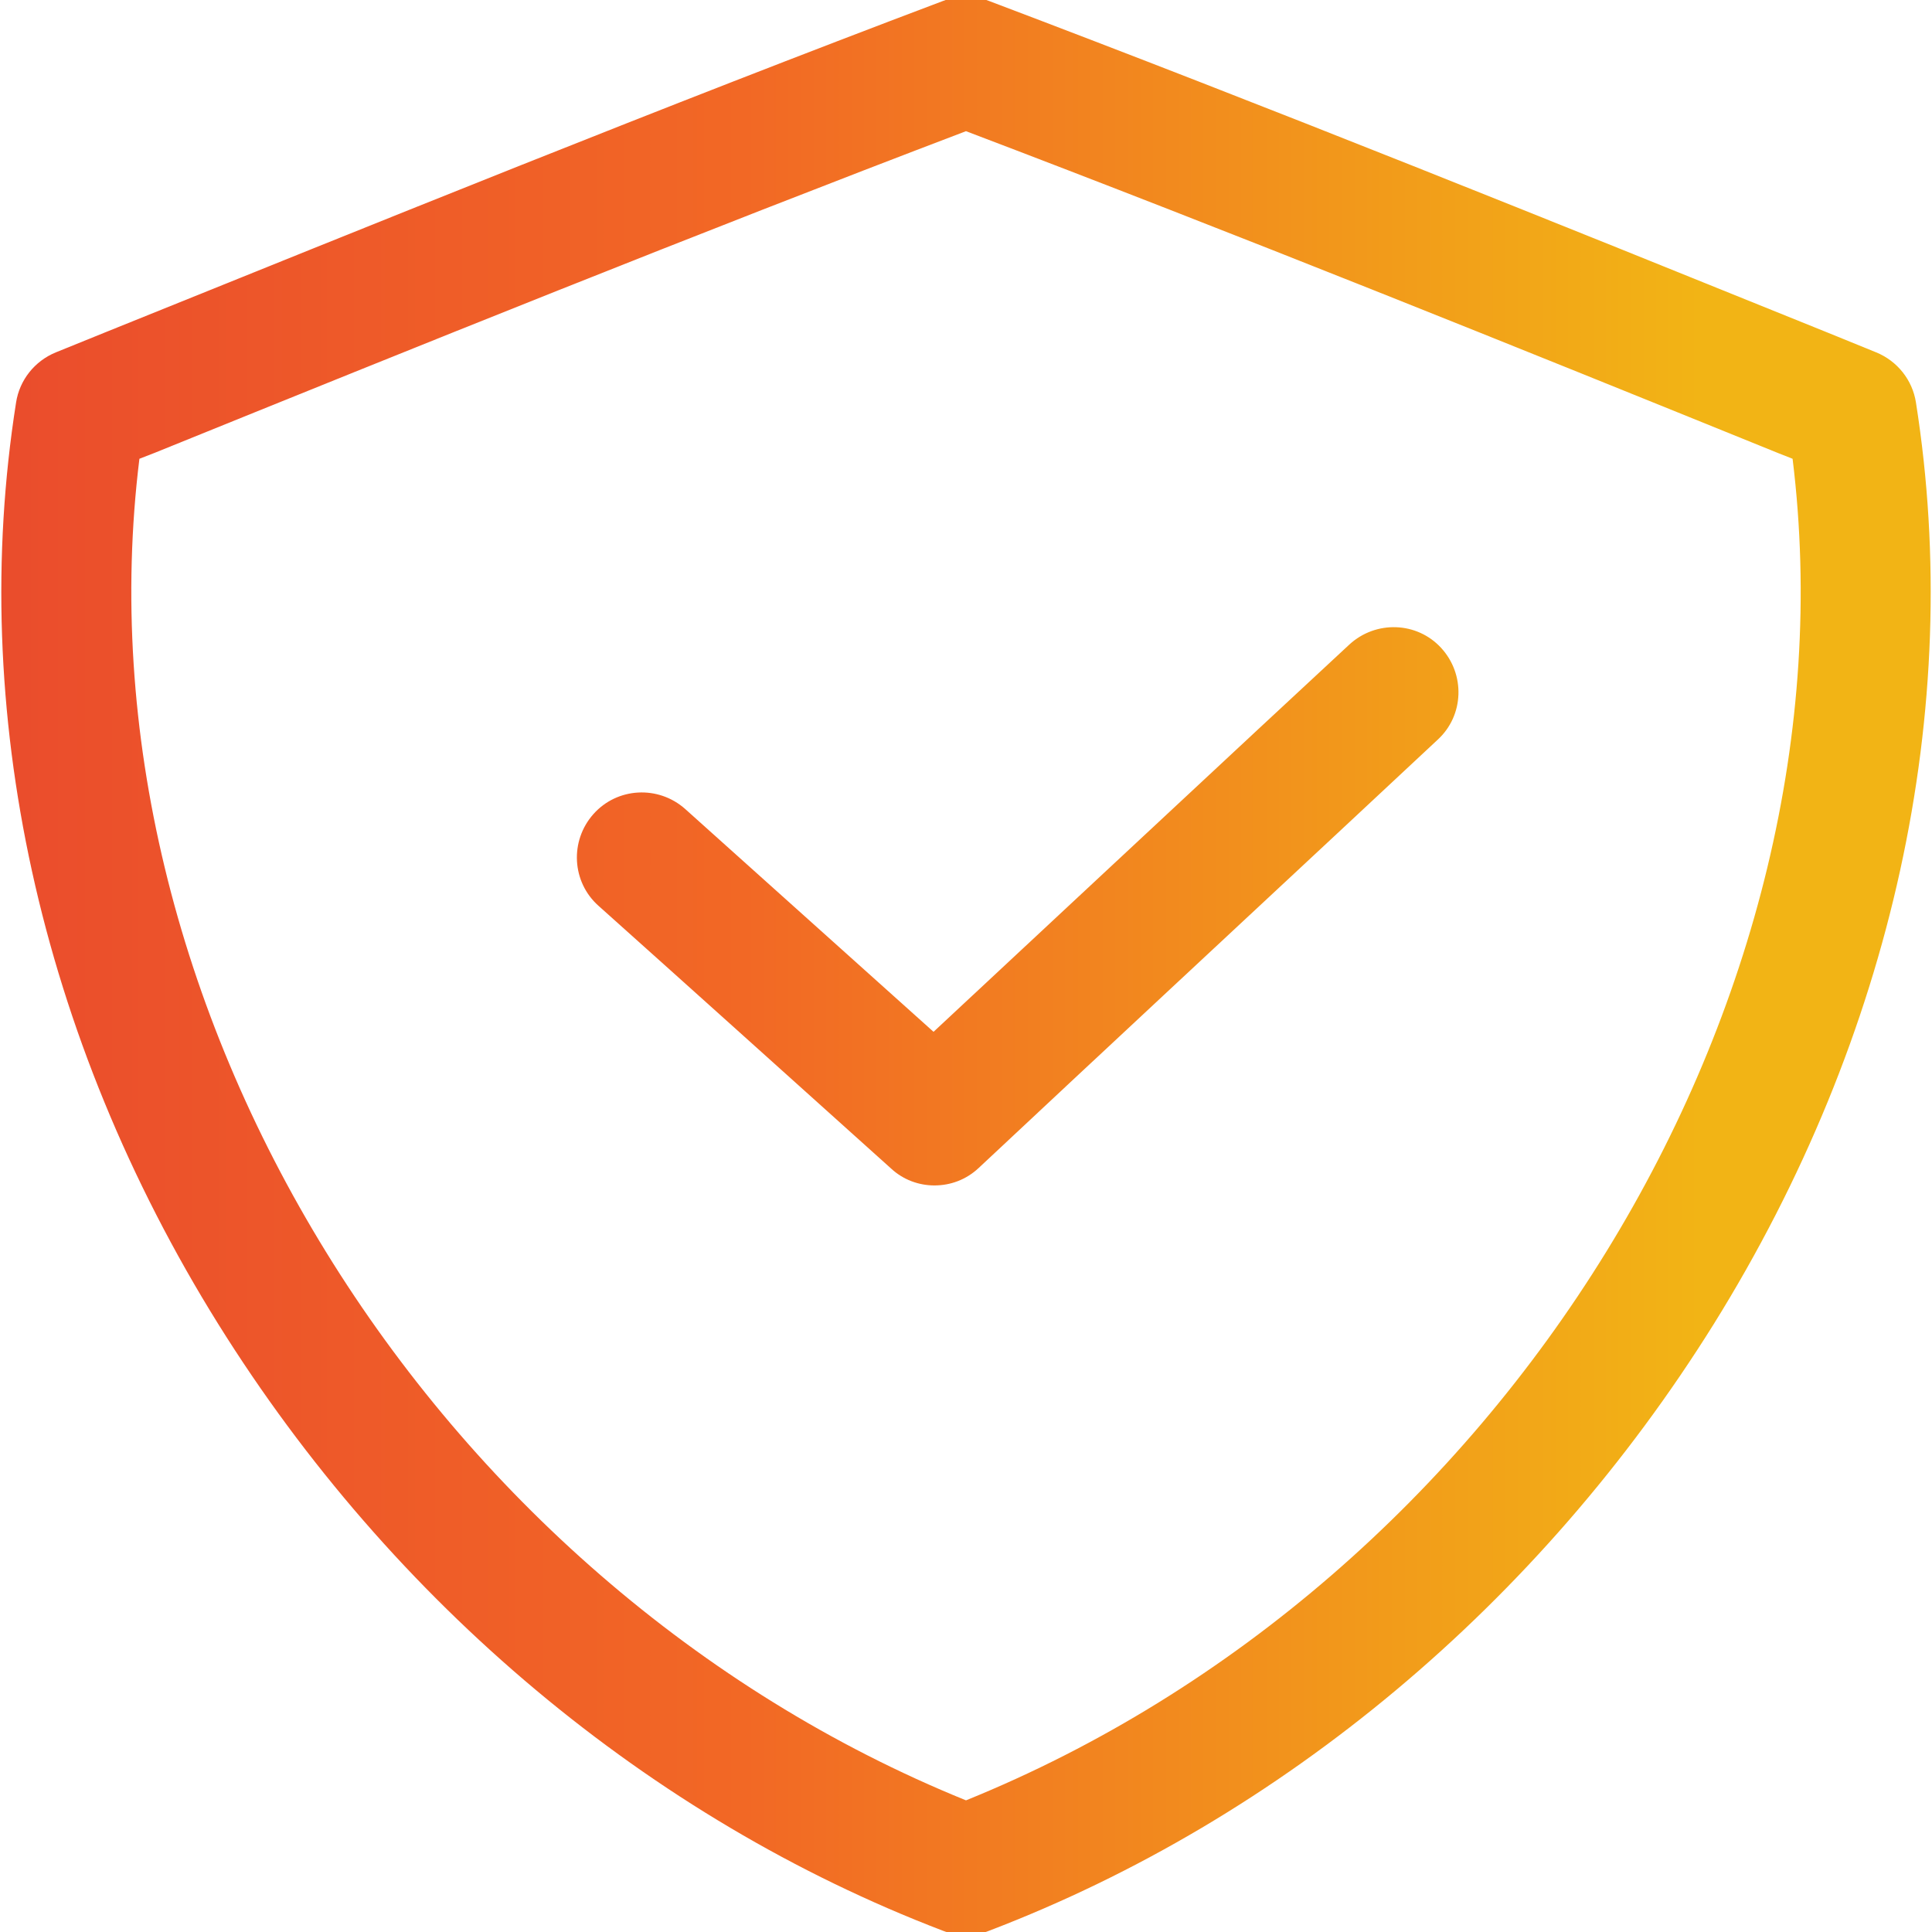 
<svg width="500pt" height="500pt" version="1.1" viewBox="100 30 500 500" xmlns="http://www.w3.org/2000/svg" xmlns:xlink="http://www.w3.org/1999/xlink">
 <style type="text/css">
  <![CDATA[ .st0{fill:url(#SVGID_1_);}  ]]>
 </style>
 <linearGradient id="SVGID_1_" gradientUnits="userSpaceOnUse" x1="0" y1="320" x2="540" y2="320">
  <stop  offset="0" style="stop-color:#E63E30"/>
  <stop  offset="0.542" style="stop-color:#F26825"/>
  <stop  offset="1" style="stop-color:#f2b415"/>
 </linearGradient>
 <g class="st0">
  <path d="m350 530.77c-2.016 0-4.031-0.336-6.047-1.121-75.824-29.008-142.46-84.785-187.49-157.02-46.258-74.258-64.848-158.93-52.305-238.45 0.895-5.824 4.816-10.754 10.305-12.992l12.992-5.266c70.785-28.559 143.92-58.238 216.61-85.68 3.809-1.457 8.062-1.457 11.871 0 72.801 27.551 146.05 57.121 216.95 85.793l12.656 5.152c5.488 2.238 9.406 7.168 10.305 12.992 12.543 79.406-6.047 164.08-52.305 238.45-45.023 72.238-111.66 128.02-187.49 157.02-1.906 0.785-4.035 1.121-6.051 1.121zm-213.92-382.04c-17.359 140.89 74.816 290.75 213.92 347.2 139.21-56.449 231.28-206.3 213.92-347.2l-3.695-1.457c-68.77-27.887-139.78-56.559-210.23-83.324-70.336 26.766-141.34 55.438-209.89 83.215z"/>
  <path d="m341.82 336.79c-4.031 0-8.062-1.457-11.199-4.367-25.426-22.848-51.297-46.145-75.711-67.984-6.945-6.16-7.504-16.801-1.344-23.742 6.16-6.945 16.801-7.504 23.742-1.344 20.719 18.594 42.559 38.191 64.289 57.68 28.113-26.207 56.449-52.641 84-78.289l23.633-21.953c6.832-6.273 17.473-5.938 23.742 0.895 6.273 6.832 5.938 17.473-0.895 23.742l-23.633 22.062c-31.246 29.121-63.504 59.137-95.199 88.816-3.25 3.027-7.281 4.484-11.426 4.484z"/>

 </g>
</svg>
